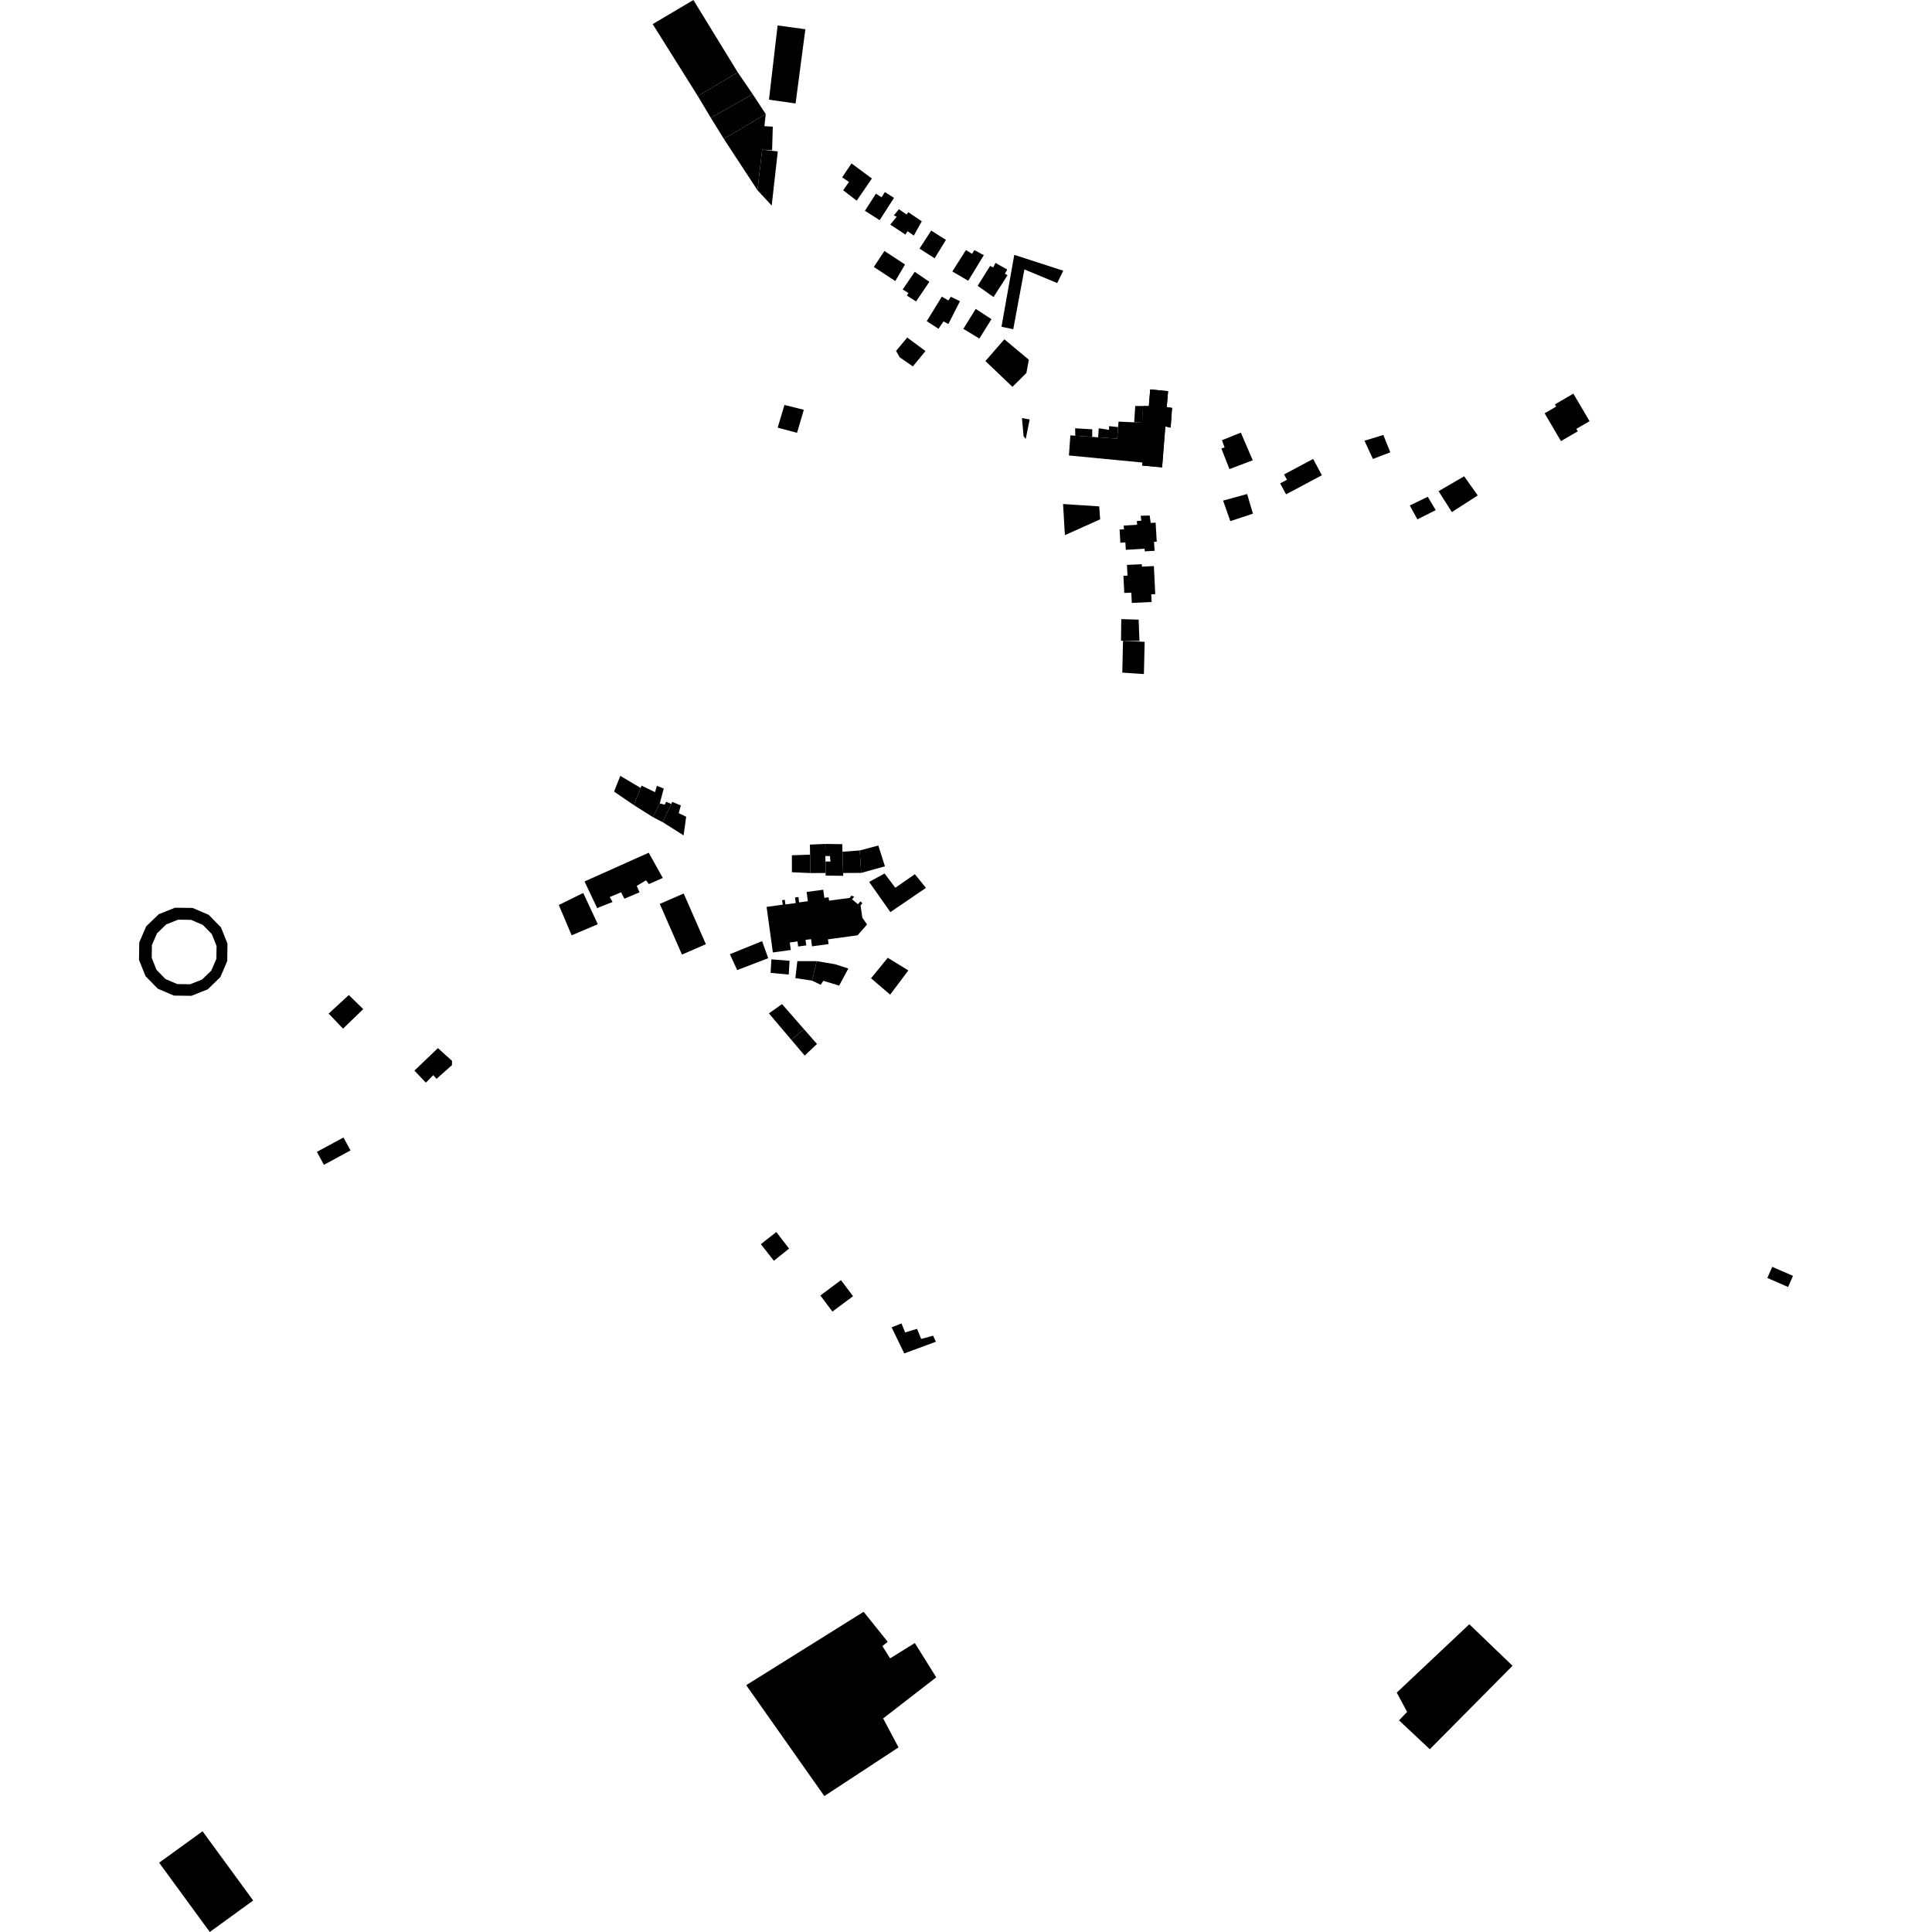<?xml version="1.0" encoding="utf-8" standalone="no"?>
<!DOCTYPE svg PUBLIC "-//W3C//DTD SVG 1.1//EN"
  "http://www.w3.org/Graphics/SVG/1.1/DTD/svg11.dtd">
<!-- Created with matplotlib (https://matplotlib.org/) -->
<svg height="288pt" version="1.1" viewBox="0 0 288 288" width="288pt" xmlns="http://www.w3.org/2000/svg" xmlns:xlink="http://www.w3.org/1999/xlink">
 <defs>
  <style type="text/css">
*{stroke-linecap:butt;stroke-linejoin:round;}
  </style>
 </defs>
 <g id="figure_1">
  <g id="patch_1">
   <path d="M 0 288 
L 288 288 
L 288 0 
L 0 0 
z
" style="fill:none;opacity:0;"/>
  </g>
  <g id="axes_1">
   <g id="PatchCollection_1">
    <path clip-path="url(#pff603643f0)" d="M 98.353 134.744 
L 101.659 142.299 
L 105.223 140.75 
L 101.918 133.195 
L 98.353 134.744 
"/>
    <path clip-path="url(#pff603643f0)" d="M 114.273 135.187 
L 115.21 141.981 
L 117.881 141.615 
L 117.726 140.497 
L 118.885 140.338 
L 118.989 141.094 
L 120.191 140.927 
L 120.078 140.107 
L 120.896 139.995 
L 121.045 141.072 
L 123.517 140.735 
L 123.42 140.026 
L 127.837 139.421 
L 129.253 137.811 
L 128.544 136.797 
L 128.282 134.974 
L 128.562 134.638 
L 128.247 134.374 
L 127.893 134.794 
L 127.011 134.056 
L 127.337 133.668 
L 126.906 133.519 
L 126.664 133.849 
L 123.587 134.26 
L 123.518 133.755 
L 122.88 133.841 
L 122.717 132.631 
L 120.241 132.965 
L 120.429 134.343 
L 119.126 134.519 
L 119.018 133.718 
L 118.513 133.787 
L 118.626 134.613 
L 117.081 134.823 
L 116.986 134.131 
L 116.592 134.183 
L 116.684 134.859 
L 114.273 135.187 
"/>
    <path clip-path="url(#pff603643f0)" d="M 30.193 272.982 
L 23.722 277.673 
L 31.273 288 
L 37.74 283.306 
L 30.193 272.982 
"/>
    <path clip-path="url(#pff603643f0)" d="M 171.46 58.05 
L 174.124 58.312 
L 173.921 60.686 
L 174.715 60.808 
L 174.504 63.747 
L 173.712 63.565 
L 173.232 69.667 
L 170.283 69.401 
L 170.29 68.948 
L 159.344 67.895 
L 159.556 64.899 
L 160.294 64.95 
L 162.806 65.127 
L 163.698 65.19 
L 166.533 65.391 
L 166.673 63.668 
L 166.738 62.848 
L 169.073 62.956 
L 170.257 63.01 
L 170.405 60.524 
L 171.256 60.536 
L 171.46 58.05 
"/>
    <path clip-path="url(#pff603643f0)" d="M 184.972 64.496 
L 186.742 68.612 
L 183.268 69.931 
L 182.07 66.859 
L 182.544 66.697 
L 182.16 65.617 
L 184.972 64.496 
"/>
    <path clip-path="url(#pff603643f0)" d="M 158.467 75.132 
L 163.856 75.488 
L 164 77.414 
L 158.744 79.773 
L 158.467 75.132 
"/>
    <path clip-path="url(#pff603643f0)" d="M 116.937 60.369 
L 119.824 61.086 
L 118.811 64.521 
L 115.926 63.746 
L 116.937 60.369 
"/>
    <path clip-path="url(#pff603643f0)" d="M 158.496 40.356 
L 151.197 37.99 
L 149.29 48.71 
L 151.045 49.073 
L 152.702 40.16 
L 157.595 42.195 
L 158.496 40.356 
"/>
    <path clip-path="url(#pff603643f0)" d="M 149.719 50.579 
L 153.368 53.628 
L 153.001 55.604 
L 150.928 57.668 
L 146.893 53.821 
L 149.719 50.579 
"/>
    <path clip-path="url(#pff603643f0)" d="M 153.492 62.524 
L 152.34 62.325 
L 152.587 65.041 
L 152.905 65.429 
L 153.492 62.524 
"/>
    <path clip-path="url(#pff603643f0)" d="M 170.405 60.524 
L 169.228 60.518 
L 169.073 62.956 
L 170.257 63.01 
L 170.405 60.524 
"/>
    <path clip-path="url(#pff603643f0)" d="M 166.673 63.668 
L 165.325 63.52 
L 165.318 64.084 
L 163.789 63.838 
L 163.698 65.19 
L 166.533 65.391 
L 166.673 63.668 
"/>
    <path clip-path="url(#pff603643f0)" d="M 162.806 65.127 
L 162.822 63.993 
L 160.268 63.847 
L 160.294 64.95 
L 162.806 65.127 
"/>
    <path clip-path="url(#pff603643f0)" d="M 148.399 39.194 
L 150.146 40.182 
L 149.797 40.798 
L 150.19 41.029 
L 148.103 44.281 
L 145.74 42.61 
L 147.598 39.637 
L 148.049 39.868 
L 148.399 39.194 
"/>
    <path clip-path="url(#pff603643f0)" d="M 145.244 37.284 
L 146.654 38.039 
L 144.331 41.855 
L 141.964 40.463 
L 143.997 37.267 
L 144.896 37.847 
L 145.244 37.284 
"/>
    <path clip-path="url(#pff603643f0)" d="M 138.811 34.368 
L 141.008 35.758 
L 139.324 38.506 
L 137.072 37.061 
L 138.811 34.368 
"/>
    <path clip-path="url(#pff603643f0)" d="M 137.41 32.992 
L 136.219 35.119 
L 135.282 34.463 
L 134.973 34.972 
L 132.713 33.483 
L 133.675 32.298 
L 133.247 32.121 
L 133.992 31.186 
L 135.143 31.976 
L 135.406 31.634 
L 137.41 32.992 
"/>
    <path clip-path="url(#pff603643f0)" d="M 131.842 37.414 
L 134.912 39.428 
L 133.458 41.896 
L 130.26 39.795 
L 131.842 37.414 
"/>
    <path clip-path="url(#pff603643f0)" d="M 145.45 46.045 
L 147.795 47.576 
L 145.993 50.468 
L 143.603 49.022 
L 145.45 46.045 
"/>
    <path clip-path="url(#pff603643f0)" d="M 141.73 44.238 
L 143.1 44.9 
L 141.373 48.303 
L 140.649 47.91 
L 139.902 49.012 
L 138.152 47.875 
L 140.398 44.22 
L 141.38 44.791 
L 141.73 44.238 
"/>
    <path clip-path="url(#pff603643f0)" d="M 136.361 40.519 
L 138.534 42.007 
L 136.558 44.937 
L 135.194 44.063 
L 135.413 43.679 
L 134.56 43.154 
L 136.361 40.519 
"/>
    <path clip-path="url(#pff603643f0)" d="M 135.237 50.321 
L 137.962 52.33 
L 136.08 54.618 
L 134.12 53.263 
L 133.573 52.311 
L 135.237 50.321 
"/>
    <path clip-path="url(#pff603643f0)" d="M 167.51 78.35 
L 169.503 78.231 
L 169.47 77.663 
L 170.134 77.622 
L 170.045 76.885 
L 171.378 76.846 
L 171.535 77.951 
L 172.265 77.908 
L 172.433 80.747 
L 172.032 80.77 
L 172.111 82.105 
L 170.646 82.19 
L 170.624 81.797 
L 167.823 81.961 
L 167.758 80.86 
L 167.011 80.904 
L 166.894 78.94 
L 167.544 78.902 
L 167.51 78.35 
"/>
    <path clip-path="url(#pff603643f0)" d="M 167.994 84.211 
L 170.213 84.105 
L 170.23 84.47 
L 172.009 84.383 
L 172.21 88.567 
L 171.618 88.597 
L 171.673 89.736 
L 168.714 89.879 
L 168.64 88.344 
L 167.592 88.393 
L 167.466 85.836 
L 168.072 85.806 
L 167.994 84.211 
"/>
    <path clip-path="url(#pff603643f0)" d="M 167.149 92.292 
L 169.731 92.368 
L 169.86 95.543 
L 167.407 95.51 
L 167.105 95.506 
L 167.149 92.292 
"/>
    <path clip-path="url(#pff603643f0)" d="M 170.631 95.681 
L 170.522 100.481 
L 167.298 100.266 
L 167.407 95.51 
L 170.631 95.681 
"/>
    <path clip-path="url(#pff603643f0)" d="M 182.324 74.625 
L 185.907 73.644 
L 186.772 76.572 
L 183.401 77.683 
L 182.324 74.625 
"/>
    <path clip-path="url(#pff603643f0)" d="M 191.416 70.72 
L 195.749 68.415 
L 197.051 70.845 
L 191.708 73.688 
L 190.831 72.053 
L 191.843 71.516 
L 191.416 70.72 
"/>
    <path clip-path="url(#pff603643f0)" d="M 203.402 65.699 
L 206.21 64.837 
L 207.25 67.422 
L 204.654 68.416 
L 203.402 65.699 
"/>
    <path clip-path="url(#pff603643f0)" d="M 218.26 71.002 
L 220.285 73.857 
L 216.424 76.334 
L 214.444 73.219 
L 218.26 71.002 
"/>
    <path clip-path="url(#pff603643f0)" d="M 212.839 74.056 
L 214.018 76.044 
L 211.288 77.421 
L 210.154 75.348 
L 212.839 74.056 
"/>
    <path clip-path="url(#pff603643f0)" d="M 234.54 58.678 
L 236.952 62.787 
L 234.982 63.933 
L 235.196 64.298 
L 232.688 65.756 
L 230.255 61.609 
L 231.975 60.608 
L 231.785 60.283 
L 234.54 58.678 
"/>
    <path clip-path="url(#pff603643f0)" d="M 113.607 140.291 
L 114.518 142.833 
L 109.89 144.611 
L 108.802 142.241 
L 113.607 140.291 
"/>
    <path clip-path="url(#pff603643f0)" d="M 132.334 142.776 
L 135.406 144.663 
L 132.689 148.268 
L 129.841 145.83 
L 132.334 142.776 
"/>
    <path clip-path="url(#pff603643f0)" d="M 131.861 130.211 
L 133.466 132.335 
L 136.378 130.317 
L 138.028 132.353 
L 132.728 135.967 
L 129.563 131.467 
L 131.861 130.211 
"/>
    <path clip-path="url(#pff603643f0)" d="M 123.014 125.804 
L 125.553 125.839 
L 125.588 126.965 
L 125.688 130.136 
L 125.702 130.558 
L 123.079 130.522 
L 123.077 130.135 
L 123.064 128.42 
L 123.795 128.43 
L 123.722 127.614 
L 122.946 127.604 
L 123.014 125.804 
"/>
    <path clip-path="url(#pff603643f0)" d="M 123.014 125.804 
L 120.732 125.903 
L 120.758 127.403 
L 120.803 130.145 
L 123.077 130.135 
L 123.014 125.804 
"/>
    <path clip-path="url(#pff603643f0)" d="M 125.588 126.965 
L 128.164 126.775 
L 128.376 130.122 
L 125.688 130.136 
L 125.588 126.965 
"/>
    <path clip-path="url(#pff603643f0)" d="M 128.164 126.775 
L 130.929 126.043 
L 131.917 129.14 
L 128.376 130.122 
L 128.164 126.775 
"/>
    <path clip-path="url(#pff603643f0)" d="M 120.758 127.403 
L 118.043 127.495 
L 118.049 130.022 
L 120.803 130.145 
L 120.758 127.403 
"/>
    <path clip-path="url(#pff603643f0)" d="M 126.461 144.37 
L 125.091 146.922 
L 122.735 146.205 
L 122.338 146.798 
L 121.057 146.182 
L 121.741 143.275 
L 124.49 143.74 
L 126.461 144.37 
"/>
    <path clip-path="url(#pff603643f0)" d="M 121.741 143.275 
L 118.857 143.28 
L 118.565 145.805 
L 121.057 146.182 
L 121.741 143.275 
"/>
    <path clip-path="url(#pff603643f0)" d="M 117.698 143.219 
L 114.99 143.011 
L 114.874 145.025 
L 117.582 145.275 
L 117.698 143.219 
"/>
    <path clip-path="url(#pff603643f0)" d="M 116.576 149.677 
L 119.837 153.408 
L 117.967 155.012 
L 114.621 151.064 
L 116.576 149.677 
"/>
    <path clip-path="url(#pff603643f0)" d="M 119.837 153.408 
L 121.786 155.622 
L 119.956 157.353 
L 117.967 155.012 
L 119.837 153.408 
"/>
    <path clip-path="url(#pff603643f0)" d="M 102.286 121.748 
L 101.903 124.529 
L 98.788 122.559 
L 100.063 119.841 
L 100.206 119.535 
L 101.49 120.066 
L 101.172 121.219 
L 102.286 121.748 
"/>
    <path clip-path="url(#pff603643f0)" d="M 100.063 119.841 
L 99.304 119.523 
L 99.081 119.948 
L 98.352 119.767 
L 97.334 121.81 
L 98.788 122.559 
L 100.063 119.841 
"/>
    <path clip-path="url(#pff603643f0)" d="M 97.916 117.146 
L 98.944 117.546 
L 98.352 119.767 
L 97.334 121.81 
L 94.477 120.011 
L 95.497 117.458 
L 95.636 117.114 
L 97.646 118.083 
L 97.916 117.146 
"/>
    <path clip-path="url(#pff603643f0)" d="M 92.47 115.657 
L 95.497 117.458 
L 94.477 120.011 
L 91.536 117.999 
L 92.47 115.657 
"/>
    <path clip-path="url(#pff603643f0)" d="M 96.702 127.114 
L 98.803 130.874 
L 96.726 131.786 
L 96.303 131.226 
L 94.915 132.063 
L 95.332 133.013 
L 93.08 133.968 
L 92.577 133.016 
L 90.89 133.722 
L 91.31 134.457 
L 89.017 135.367 
L 87.135 131.398 
L 96.702 127.114 
"/>
    <path clip-path="url(#pff603643f0)" d="M 83.299 134.905 
L 86.939 133.11 
L 89.112 137.771 
L 85.216 139.429 
L 83.299 134.905 
"/>
    <path clip-path="url(#pff603643f0)" d="M 115.724 183.655 
L 117.625 186.125 
L 115.363 187.939 
L 113.418 185.468 
L 115.724 183.655 
"/>
    <path clip-path="url(#pff603643f0)" d="M 132.914 197.866 
L 134.796 201.75 
L 139.511 200.014 
L 139.093 199.108 
L 137.321 199.597 
L 136.697 198.089 
L 134.924 198.623 
L 134.383 197.284 
L 132.914 197.866 
"/>
    <path clip-path="url(#pff603643f0)" d="M 122.289 193.118 
L 125.362 190.827 
L 127.161 193.223 
L 124.087 195.514 
L 122.289 193.118 
"/>
    <path clip-path="url(#pff603643f0)" d="M 128.738 240.269 
L 132.33 244.737 
L 131.538 245.376 
L 132.687 247.211 
L 136.371 244.922 
L 139.563 250.034 
L 131.65 256.164 
L 133.94 260.481 
L 122.883 267.738 
L 111.237 251.206 
L 128.738 240.269 
"/>
    <path clip-path="url(#pff603643f0)" d="M 47.238 171.709 
L 51.202 169.564 
L 52.253 171.49 
L 48.289 173.635 
L 47.238 171.709 
"/>
    <path clip-path="url(#pff603643f0)" d="M 61.777 159.591 
L 65.283 156.241 
L 67.382 158.14 
L 67.374 158.78 
L 65.072 160.819 
L 64.586 160.27 
L 63.483 161.386 
L 61.777 159.591 
"/>
    <path clip-path="url(#pff603643f0)" d="M 51.998 148.327 
L 54.143 150.427 
L 51.136 153.34 
L 48.993 151.095 
L 51.998 148.327 
"/>
    <path clip-path="url(#pff603643f0)" d="M 264.184 188.849 
L 267.278 190.194 
L 266.553 191.851 
L 263.458 190.506 
L 264.184 188.849 
"/>
    <path clip-path="url(#pff603643f0)" d="M 171.46 58.05 
L 174.124 58.312 
L 173.921 60.686 
L 174.715 60.808 
L 174.504 63.747 
L 173.712 63.565 
L 173.232 69.667 
L 170.283 69.401 
L 170.966 63.08 
L 170.257 63.01 
L 170.405 60.524 
L 171.256 60.536 
L 171.46 58.05 
"/>
    <path clip-path="url(#pff603643f0)" d="M 126.934 24.36 
L 129.969 26.608 
L 127.709 29.915 
L 125.685 28.359 
L 126.556 27.125 
L 125.541 26.433 
L 126.934 24.36 
"/>
    <path clip-path="url(#pff603643f0)" d="M 131.407 29.408 
L 130.573 28.873 
L 128.933 31.418 
L 131.127 32.821 
L 133.266 29.5 
L 131.909 28.631 
L 131.407 29.408 
"/>
    <path clip-path="url(#pff603643f0)" d="M 115.916 3.792 
L 120.054 4.359 
L 118.597 15.424 
L 114.629 14.859 
L 115.916 3.792 
"/>
    <path clip-path="url(#pff603643f0)" d="M 103.363 0 
L 109.973 10.779 
L 104.02 14.318 
L 97.296 3.594 
L 103.363 0 
"/>
    <path clip-path="url(#pff603643f0)" d="M 109.973 10.779 
L 112.199 14.034 
L 105.962 17.568 
L 104.02 14.318 
L 109.973 10.779 
"/>
    <path clip-path="url(#pff603643f0)" d="M 105.962 17.568 
L 107.906 20.707 
L 114.145 17.002 
L 112.199 14.034 
L 105.962 17.568 
"/>
    <path clip-path="url(#pff603643f0)" d="M 107.906 20.707 
L 112.912 28.352 
L 113.62 22.31 
L 115.095 22.388 
L 115.199 18.883 
L 113.95 18.809 
L 114.145 17.002 
L 107.906 20.707 
"/>
    <path clip-path="url(#pff603643f0)" d="M 113.62 22.31 
L 115.943 22.571 
L 115.037 30.644 
L 112.912 28.352 
L 113.62 22.31 
"/>
    <path clip-path="url(#pff603643f0)" d="M 219.03 242.123 
L 225.47 248.316 
L 213.138 260.753 
L 208.552 256.456 
L 209.756 255.192 
L 208.212 252.315 
L 219.03 242.123 
"/>
    <path clip-path="url(#pff603643f0)" d="M 33.875 143.267 
L 32.843 145.661 
L 30.967 147.48 
L 28.537 148.446 
L 25.921 148.41 
L 23.518 147.381 
L 21.693 145.514 
L 20.722 143.092 
L 20.758 140.487 
L 21.79 138.092 
L 23.666 136.276 
L 26.096 135.311 
L 28.712 135.344 
L 31.115 136.375 
L 32.94 138.242 
L 33.909 140.661 
L 33.875 143.267 
M 32.255 142.934 
L 32.284 141.023 
L 31.577 139.247 
L 30.241 137.879 
L 28.479 137.122 
L 26.563 137.093 
L 24.78 137.797 
L 23.405 139.129 
L 22.644 140.884 
L 22.618 142.792 
L 23.326 144.567 
L 24.661 145.939 
L 26.421 146.695 
L 28.339 146.722 
L 30.122 146.017 
L 31.497 144.689 
L 32.255 142.934 
"/>
   </g>
  </g>
 </g>
 <defs>
  <clipPath id="pff603643f0">
   <rect height="288" width="246.556" x="20.722" y="0"/>
  </clipPath>
 </defs>
</svg>
